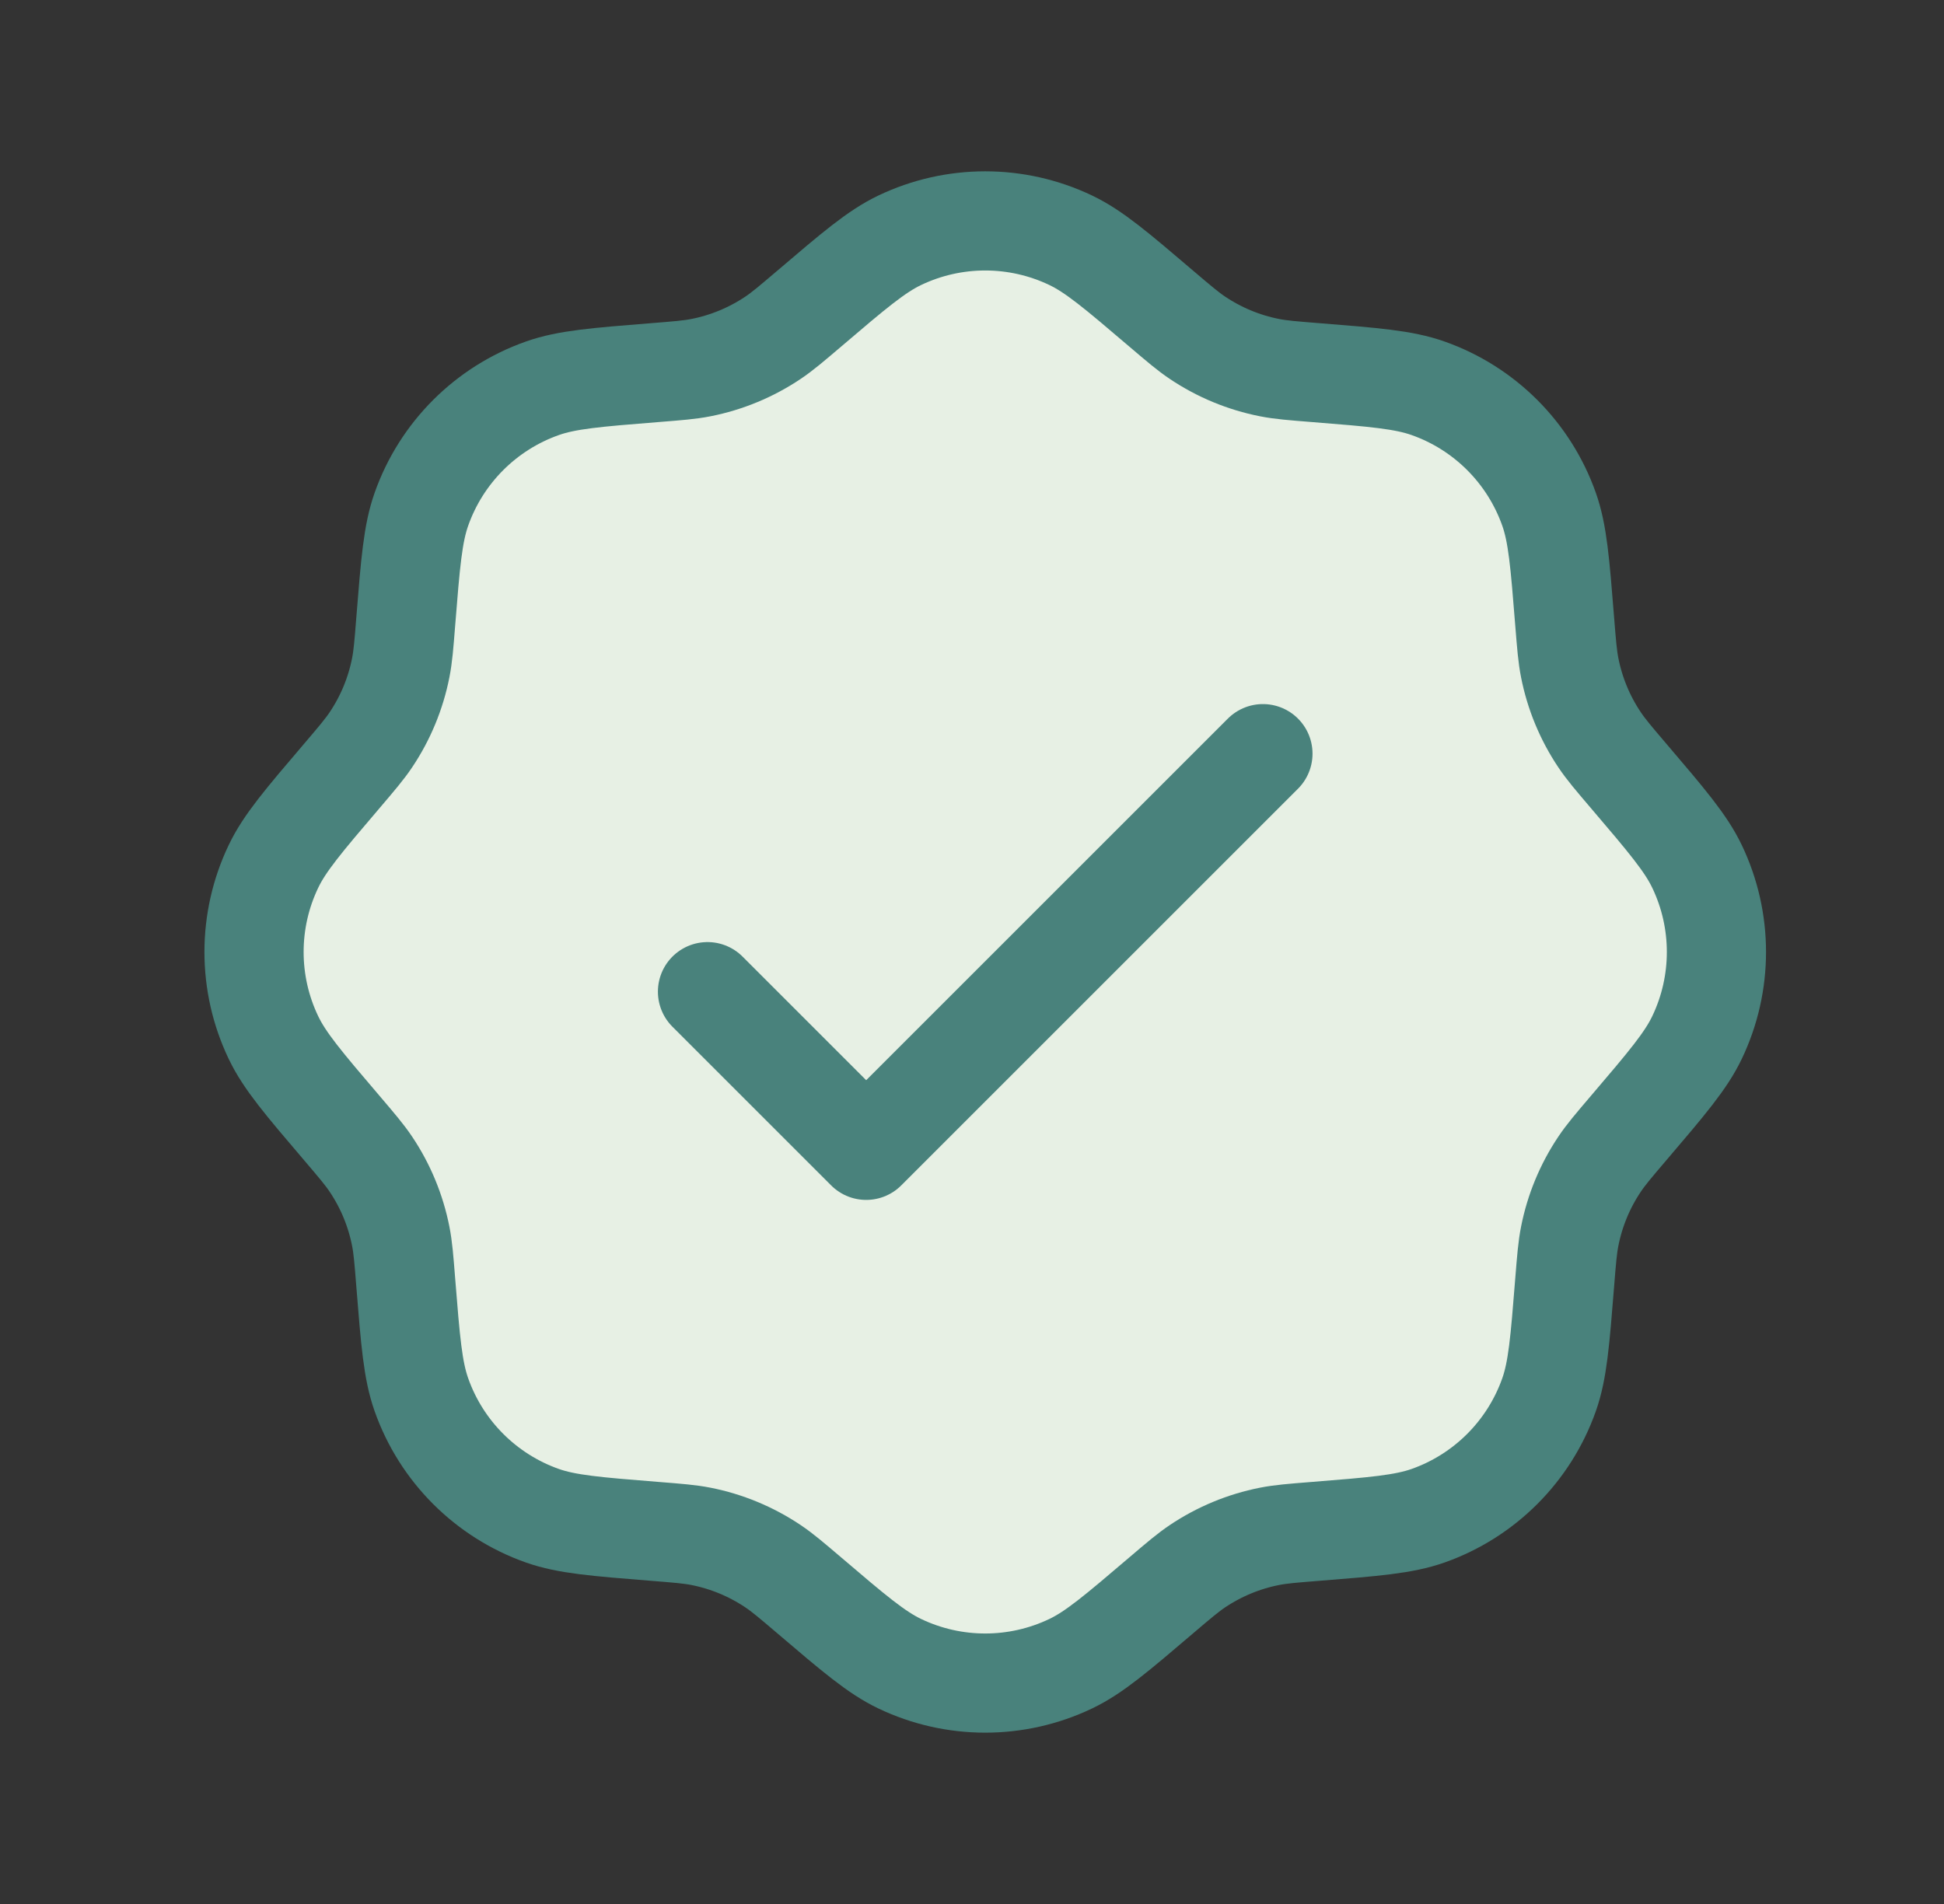<svg xmlns="http://www.w3.org/2000/svg" fill="none" viewBox="0 0 49 48" height="48" width="49">
<rect x="0" y="0" width="49" height="48" fill="#333333" stroke="none"/>
<path stroke-width="2.5" stroke="#49827C" fill="#E7F0E4" d="M20.396 7.782C21.524 6.82 22.088 6.34 22.677 6.058C24.041 5.406 25.626 5.406 26.99 6.058C27.579 6.34 28.143 6.82 29.271 7.782C29.72 8.164 29.944 8.355 30.184 8.516C30.733 8.884 31.35 9.14 31.999 9.268C32.282 9.324 32.576 9.347 33.164 9.394C34.641 9.512 35.379 9.571 35.996 9.789C37.421 10.292 38.541 11.413 39.045 12.838C39.263 13.454 39.321 14.193 39.439 15.669C39.486 16.257 39.51 16.551 39.566 16.834C39.694 17.483 39.949 18.1 40.318 18.65C40.478 18.889 40.669 19.114 41.052 19.563C42.013 20.69 42.493 21.254 42.775 21.844C43.427 23.207 43.427 24.793 42.775 26.156C42.493 26.746 42.013 27.31 41.052 28.437C40.669 28.886 40.478 29.111 40.318 29.35C39.949 29.9 39.694 30.517 39.566 31.166C39.51 31.449 39.486 31.743 39.439 32.331C39.321 33.808 39.263 34.546 39.045 35.162C38.541 36.587 37.421 37.708 35.996 38.212C35.379 38.429 34.641 38.488 33.164 38.606C32.576 38.653 32.282 38.676 31.999 38.732C31.35 38.86 30.733 39.116 30.184 39.484C29.944 39.645 29.72 39.836 29.271 40.218C28.143 41.18 27.579 41.66 26.99 41.942C25.626 42.594 24.041 42.594 22.677 41.942C22.088 41.66 21.524 41.18 20.396 40.218C19.947 39.836 19.723 39.645 19.483 39.484C18.934 39.116 18.317 38.86 17.668 38.732C17.385 38.676 17.091 38.653 16.503 38.606C15.026 38.488 14.287 38.429 13.671 38.212C12.246 37.708 11.125 36.587 10.622 35.162C10.404 34.546 10.345 33.808 10.227 32.331C10.181 31.743 10.157 31.449 10.101 31.166C9.973 30.517 9.718 29.9 9.349 29.35C9.189 29.111 8.997 28.886 8.615 28.437C7.654 27.31 7.173 26.746 6.892 26.156C6.24 24.793 6.24 23.207 6.892 21.844C7.173 21.254 7.654 20.69 8.615 19.563C8.997 19.114 9.189 18.889 9.349 18.65C9.718 18.1 9.973 17.483 10.101 16.834C10.157 16.551 10.181 16.257 10.227 15.669C10.345 14.193 10.404 13.454 10.622 12.838C11.125 11.413 12.246 10.292 13.671 9.789C14.287 9.571 15.026 9.512 16.503 9.394C17.091 9.347 17.385 9.324 17.668 9.268C18.317 9.14 18.934 8.884 19.483 8.516C19.723 8.355 19.947 8.164 20.396 7.782Z"></path>
<path stroke-linejoin="round" stroke-linecap="round" stroke-width="2.5" stroke="#49827C" d="M17.833 25L21.833 29L31.833 19"></path>
</svg>

